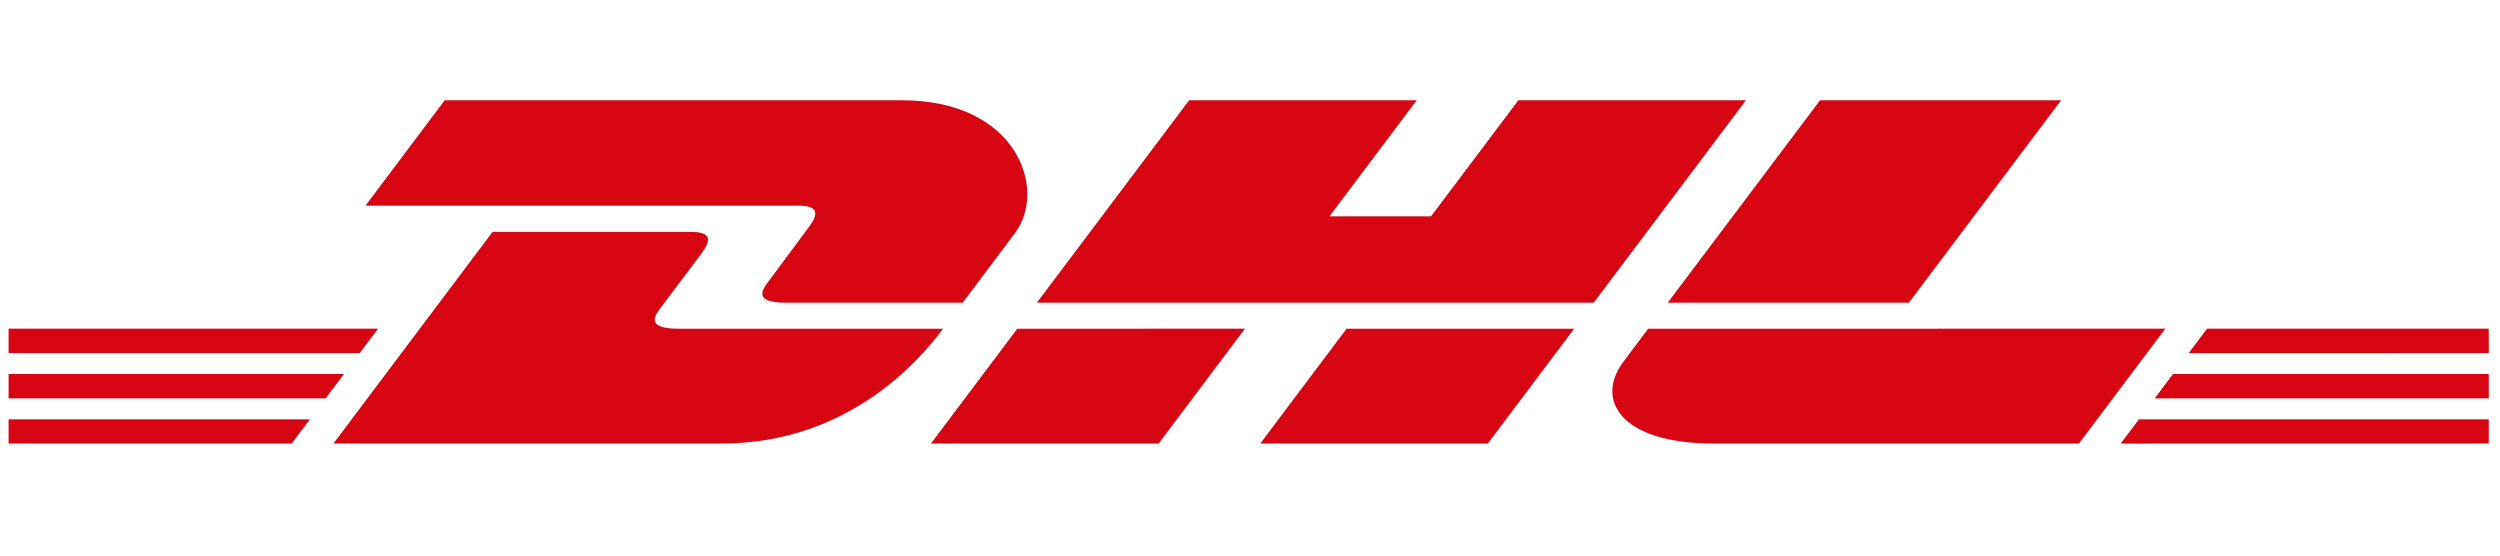 <svg width="126" height="28" viewBox="0 0 126 28" fill="none" xmlns="http://www.w3.org/2000/svg">
<g clip-path="url(#clip0_2891_902)">
<path d="M0.433 18.849H17.337L16.413 20.078H0.433V18.849Z" fill="#D70511"/>
<path d="M0.433 16.566H19.054L18.129 17.795H0.433V16.566Z" fill="#D70511"/>
<path d="M0.433 21.133H15.621L14.701 22.354H0.433V21.133Z" fill="#D70511"/>
<path d="M125.434 20.079H108.596L109.519 18.85H125.434V20.079Z" fill="#D70511"/>
<path d="M125.433 22.354L106.883 22.356L107.802 21.133H125.433V22.354Z" fill="#D70511"/>
<path d="M111.234 16.566H125.434V17.796L110.311 17.797L111.234 16.566Z" fill="#D70511"/>
<path d="M16.805 22.354L24.826 11.687H34.781C35.881 11.687 35.866 12.095 35.329 12.809C34.783 13.533 33.854 14.778 33.297 15.513C33.015 15.886 32.505 16.567 34.196 16.567H47.532C46.422 18.054 42.825 22.354 36.365 22.354H16.805Z" fill="#D70511"/>
<path d="M62.744 16.566L58.395 22.355H46.92C46.92 22.355 51.268 16.567 51.272 16.567L62.744 16.566Z" fill="#D70511"/>
<path d="M79.338 16.567L74.986 22.355H63.516C63.516 22.355 67.864 16.567 67.868 16.567H79.338Z" fill="#D70511"/>
<path d="M83.068 16.567C83.068 16.567 82.23 17.689 81.823 18.227C80.382 20.133 81.655 22.354 86.358 22.354H104.779L109.131 16.566L83.068 16.567Z" fill="#D70511"/>
<path d="M22.415 5.053L18.421 10.364H40.187C41.287 10.364 41.272 10.773 40.735 11.486C40.189 12.209 39.275 13.468 38.718 14.204C38.436 14.576 37.926 15.256 39.617 15.256H48.518C48.518 15.256 49.953 13.345 51.155 11.748C52.791 9.575 51.297 5.053 45.448 5.053H22.415Z" fill="#D70511"/>
<path d="M80.323 15.256H52.258L59.933 5.053H71.403L67.005 10.903H72.125L76.526 5.053H87.996L80.323 15.256Z" fill="#D70511"/>
<path d="M103.881 5.053L96.208 15.256H84.053C84.053 15.256 91.728 5.053 91.732 5.053H103.881Z" fill="#D70511"/>
</g>
<defs>
<clipPath id="clip0_2891_902">
<rect width="125" height="27" fill="white" transform="translate(0.433 0.183)"/>
</clipPath>
</defs>
</svg>
